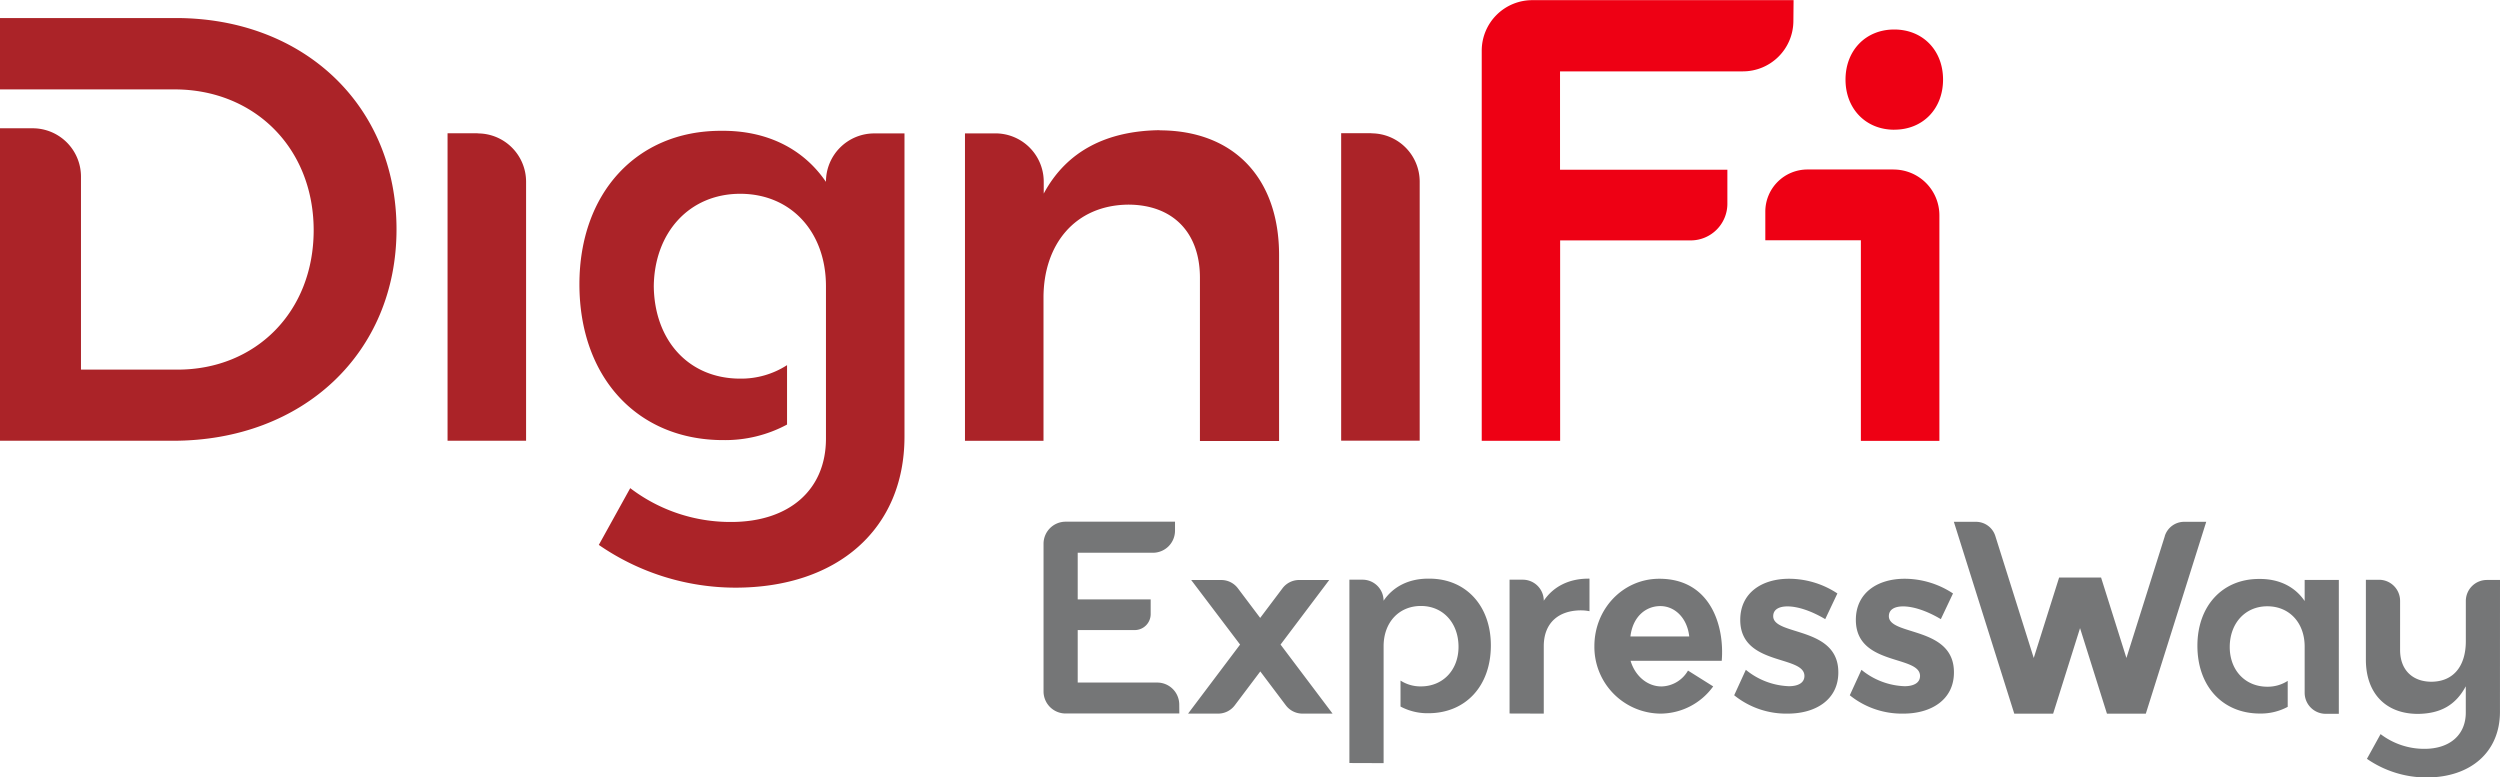 <?xml version="1.0" encoding="UTF-8"?> <svg xmlns="http://www.w3.org/2000/svg" viewBox="0 0 643.1 200"><defs><style>.a{fill:#ab2328;}.b{fill:#ee0014;}.c{fill:#757677;}</style></defs><path class="a" d="M102,59c0,31.69-23.94,54.38-57.5,54.38H0V33H8.4A12.43,12.43,0,0,1,20.83,45.39V95.08H45.69c20,0,35-14.76,35-35.89C80.65,37.89,65.27,23,44.92,23H0V4.64H45.23C78.17,4.64,102,27.17,102,59Zm20.9-24.72h-7.77v79.1h20.2V46.74A12.43,12.43,0,0,0,122.85,34.32Zm89.51,12.42c-5.76-8.39-15.08-13.2-27-13.05-21.6,0-36.36,16-36.36,39.47,0,23.93,14.91,40.09,37,40.09a33.59,33.59,0,0,0,16.41-4V93.93a21.82,21.82,0,0,1-12.05,3.47c-13.22,0-22.07-9.79-22.23-23.77.16-13.84,9.17-23.78,22.23-23.78s22.06,9.79,22.06,23.78c0,.24,0,.44,0,.68h0v25.94s0,0,0,0v12.57c0,13.22-9.48,21.45-24.4,21.45a42.46,42.46,0,0,1-25.95-8.7l-8.08,14.6a61.94,61.94,0,0,0,35.12,11c26.26,0,43.51-15.07,43.51-38.85v-78h-7.77a12.42,12.42,0,0,0-12.43,12.42Zm85.91-13.21c-13.51.16-23.92,5.28-29.83,16.31v-3.1A12.43,12.43,0,0,0,256,34.31h-7.77V113.4h20.2V76.57c0-13.67,8.08-23.77,21.75-23.93,11.51,0,18.49,7.15,18.49,18.8v42h20.36V65.54C329,45.81,317.39,33.54,298.27,33.53Zm54.49.77H345v79.1h20.2V46.73A12.43,12.43,0,0,0,352.76,34.3Z"></path><path class="b" d="M448.3,18.36l-47,0,0,25.3h43.05v8.77A9.43,9.43,0,0,1,435,61.84H401.33l0,51.56H381.16l0-100.36a13,13,0,0,1,13-13l67.22,0-.05,5.42A13,13,0,0,1,448.3,18.36Zm39,15c7.34,0,12.53-5.37,12.53-12.89S494.62,7.59,487.27,7.59,474.74,13,474.74,20.48,479.94,33.37,487.27,33.37Zm-.21,10.24-15.67,0h-6.47a10.84,10.84,0,0,0-10.84,10.83V61.8h24.58v51.61h20.2v-58A11.78,11.78,0,0,0,487.06,43.61Z"></path><path class="c" d="M472.65,152.66l-3.13,6.61c-3.49-2.08-7-3.28-9.71-3.28-2.13,0-3.67.76-3.67,2.52,0,5.1,16.81,2.52,16.75,14.48,0,6.93-5.74,10.58-13,10.58a21.32,21.32,0,0,1-13.79-4.72l3-6.55a18.49,18.49,0,0,0,11.07,4.22c2.31,0,4-.82,4-2.64,0-5.42-16.51-2.52-16.51-14.42,0-7,5.62-10.58,12.55-10.58A22.61,22.61,0,0,1,472.65,152.66Zm29.74,0-3.13,6.61c-3.49-2.08-7-3.28-9.71-3.28-2.13,0-3.66.76-3.66,2.52,0,5.1,16.8,2.52,16.74,14.48,0,6.93-5.74,10.58-13,10.58a21.34,21.34,0,0,1-13.79-4.72l3-6.55a18.49,18.49,0,0,0,11.07,4.22c2.31,0,4-.82,4-2.64,0-5.42-16.51-2.52-16.51-14.42,0-7,5.62-10.58,12.55-10.58A22.61,22.61,0,0,1,502.39,152.66ZM355.92,196.31V177.82s0,0,0,0v-11.3h0c0-.1,0-.19,0-.29,0-6.09,3.92-10.35,9.6-10.35s9.6,4.33,9.67,10.35-3.92,10.34-9.67,10.34a9.47,9.47,0,0,1-5.25-1.5v6.68a14.7,14.7,0,0,0,7.14,1.72c9.61,0,16.1-7,16.1-17.44,0-10.22-6.43-17.18-15.83-17.18-5.2-.07-9.26,2-11.77,5.68a5.41,5.41,0,0,0-5.4-5.41h-3.39v47.16Zm41.2-12.74v-5.75s0,0,0,0v-11.3h0c0-.1,0-.19,0-.29,0-6.09,3.92-9.22,9.6-9.22a10.76,10.76,0,0,1,2.16.22v-8.38c-5.2-.07-9.26,2-11.76,5.68a5.41,5.41,0,0,0-5.41-5.41h-3.39v34.42Zm29.73-34.69c-9.37,0-16.71,7.76-16.71,17.34a17.16,17.16,0,0,0,17,17.35,16.78,16.78,0,0,0,13.56-7l-6.48-4.07h0a8.08,8.08,0,0,1-6.82,4.08c-3.69,0-6.82-2.76-7.95-6.6H442.9C443.65,160.94,440,148.88,426.85,148.88Zm-7.44,14.84c.62-5.16,4-7.81,7.69-7.81s6.91,3,7.44,7.81ZM303.35,181.2a5.67,5.67,0,0,0-5.67-5.62H277.23v-13.5h14.64A4.11,4.11,0,0,0,296,158v-3.81H277.23v-12h19.35a5.68,5.68,0,0,0,5.68-5.63l0-2.36H274.12a5.68,5.68,0,0,0-5.68,5.67v38a5.68,5.68,0,0,0,5.68,5.67h29.25Zm38.58-32h-7.74a5.35,5.35,0,0,0-4.28,2.13l-5.74,7.62-5.74-7.62a5.35,5.35,0,0,0-4.27-2.13h-7.74L319,165.81l-13.38,17.76h7.74a5.35,5.35,0,0,0,4.27-2.13l6.57-8.72,6.57,8.72a5.37,5.37,0,0,0,4.28,2.13h7.74l-13.38-17.76Zm259.71,34.42h-3.38a5.41,5.41,0,0,1-5.41-5.41v-.34s0-11.46,0-11.56c0-6.09-3.92-10.35-9.6-10.35s-9.61,4.33-9.67,10.35,3.92,10.34,9.67,10.34a9.46,9.46,0,0,0,5.24-1.5v6.68a14.64,14.64,0,0,1-7.14,1.72c-9.6,0-16.09-7-16.09-17.44,0-10.22,6.42-17.18,15.82-17.18,5.21-.07,9.27,2,11.77,5.68v-5.42h8.79Zm41.46-34.43h-3.38a5.41,5.41,0,0,0-5.41,5.41v10.36c0,6-2.85,10.34-8.8,10.41-5,0-8.11-3.11-8.11-8.18V154.55a5.42,5.42,0,0,0-5.41-5.41H608.6v20.57c0,8.59,5.07,13.93,13.39,13.93,5.88-.07,9.73-2.3,12.31-7.1v6.76c0,5.75-4.13,9.33-10.62,9.33a18.47,18.47,0,0,1-11.3-3.79l-3.51,6.36a27,27,0,0,0,15.28,4.8c11.43,0,18.94-6.56,18.94-16.91Zm-86.23-11.25L547,169.26l-6.52-20.7H529.69l-6.53,20.7-9.88-31.37a5.22,5.22,0,0,0-5-3.66h-5.67l15.54,49.35h10l6.92-22,6.92,22h10l15.54-49.35h-5.66A5.23,5.23,0,0,0,556.87,137.89Z"></path></svg> 